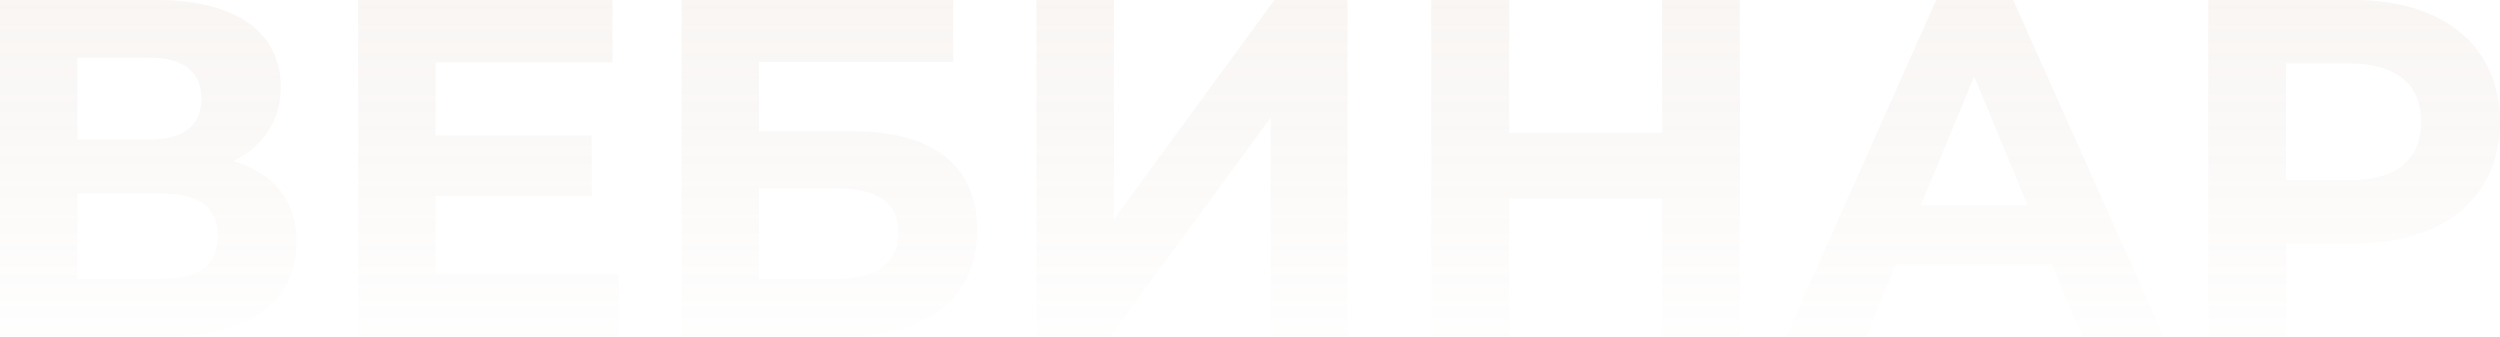 <?xml version="1.0" encoding="UTF-8"?> <svg xmlns="http://www.w3.org/2000/svg" width="4787" height="645" viewBox="0 0 4787 645" fill="none"> <path d="M446.415 308.349C503.483 280.736 537.539 231.952 537.539 166.6C537.539 59.829 449.177 0 300.065 0H0V644.311H317.553C480.472 644.311 567.914 575.278 567.914 462.983C567.914 384.746 524.653 331.36 446.415 308.349ZM148.192 110.453H287.179C351.61 110.453 385.666 138.067 385.666 188.691C385.666 240.236 351.61 266.929 287.179 266.929H148.192V110.453ZM312.031 533.858H148.192V370.939H312.031C381.064 370.939 416.961 396.711 416.961 451.018C416.961 507.165 381.064 533.858 312.031 533.858Z" fill="url(#paint0_linear_1_483)" fill-opacity="0.1"></path> <path d="M834.03 524.653V375.541H1133.17V259.565H834.03V119.658H1172.75V0H685.839V644.311H1184.72V524.653H834.03Z" fill="url(#paint1_linear_1_483)" fill-opacity="0.1"></path> <path d="M1305.16 644.311H1610.75C1776.43 644.311 1871.23 569.755 1871.23 440.893C1871.23 317.553 1787.47 251.281 1631.92 251.281H1453.35V118.737H1825.21V0H1305.16V644.311ZM1453.35 533.858V360.814H1602.46C1680.7 360.814 1720.28 388.427 1720.28 445.495C1720.28 503.483 1678.86 533.858 1602.46 533.858H1453.35Z" fill="url(#paint2_linear_1_483)" fill-opacity="0.1"></path> <path d="M1984.71 644.311H2125.54L2432.96 225.509V644.311H2580.24V0H2440.33L2132.9 419.723V0H1984.71V644.311Z" fill="url(#paint3_linear_1_483)" fill-opacity="0.1"></path> <path d="M3182.47 0V254.043H2889.77V0H2740.66V644.311H2889.77V380.144H3182.47V644.311H3331.58V0H3182.47Z" fill="url(#paint4_linear_1_483)" fill-opacity="0.1"></path> <path d="M3986.37 644.311H4142.85L3854.75 0H3707.48L3420.3 644.311H3573.09L3630.16 506.244H3929.3L3986.37 644.311ZM3678.02 393.03L3780.19 146.351L3882.36 393.03H3678.02Z" fill="url(#paint5_linear_1_483)" fill-opacity="0.1"></path> <path d="M4507.19 0H4228.29V644.311H4377.4V466.665H4507.19C4679.31 466.665 4787 377.382 4787 233.793C4787 89.283 4679.31 0 4507.19 0ZM4498.9 345.167H4377.4V121.499H4498.9C4590.03 121.499 4636.05 162.919 4636.05 233.793C4636.05 303.747 4590.03 345.167 4498.9 345.167Z" fill="url(#paint6_linear_1_483)" fill-opacity="0.1"></path> <defs> <linearGradient id="paint0_linear_1_483" x1="2367.1" y1="-115.446" x2="2367.1" y2="725.627" gradientUnits="userSpaceOnUse"> <stop stop-color="#B6947B"></stop> <stop offset="1" stop-color="#B6947B" stop-opacity="0"></stop> </linearGradient> <linearGradient id="paint1_linear_1_483" x1="2367.1" y1="-115.446" x2="2367.1" y2="725.627" gradientUnits="userSpaceOnUse"> <stop stop-color="#B6947B"></stop> <stop offset="1" stop-color="#B6947B" stop-opacity="0"></stop> </linearGradient> <linearGradient id="paint2_linear_1_483" x1="2367.1" y1="-115.446" x2="2367.1" y2="725.627" gradientUnits="userSpaceOnUse"> <stop stop-color="#B6947B"></stop> <stop offset="1" stop-color="#B6947B" stop-opacity="0"></stop> </linearGradient> <linearGradient id="paint3_linear_1_483" x1="2367.1" y1="-115.446" x2="2367.1" y2="725.627" gradientUnits="userSpaceOnUse"> <stop stop-color="#B6947B"></stop> <stop offset="1" stop-color="#B6947B" stop-opacity="0"></stop> </linearGradient> <linearGradient id="paint4_linear_1_483" x1="2367.1" y1="-115.446" x2="2367.1" y2="725.627" gradientUnits="userSpaceOnUse"> <stop stop-color="#B6947B"></stop> <stop offset="1" stop-color="#B6947B" stop-opacity="0"></stop> </linearGradient> <linearGradient id="paint5_linear_1_483" x1="2367.1" y1="-115.446" x2="2367.1" y2="725.627" gradientUnits="userSpaceOnUse"> <stop stop-color="#B6947B"></stop> <stop offset="1" stop-color="#B6947B" stop-opacity="0"></stop> </linearGradient> <linearGradient id="paint6_linear_1_483" x1="2367.1" y1="-115.446" x2="2367.1" y2="725.627" gradientUnits="userSpaceOnUse"> <stop stop-color="#B6947B"></stop> <stop offset="1" stop-color="#B6947B" stop-opacity="0"></stop> </linearGradient> </defs> </svg> 